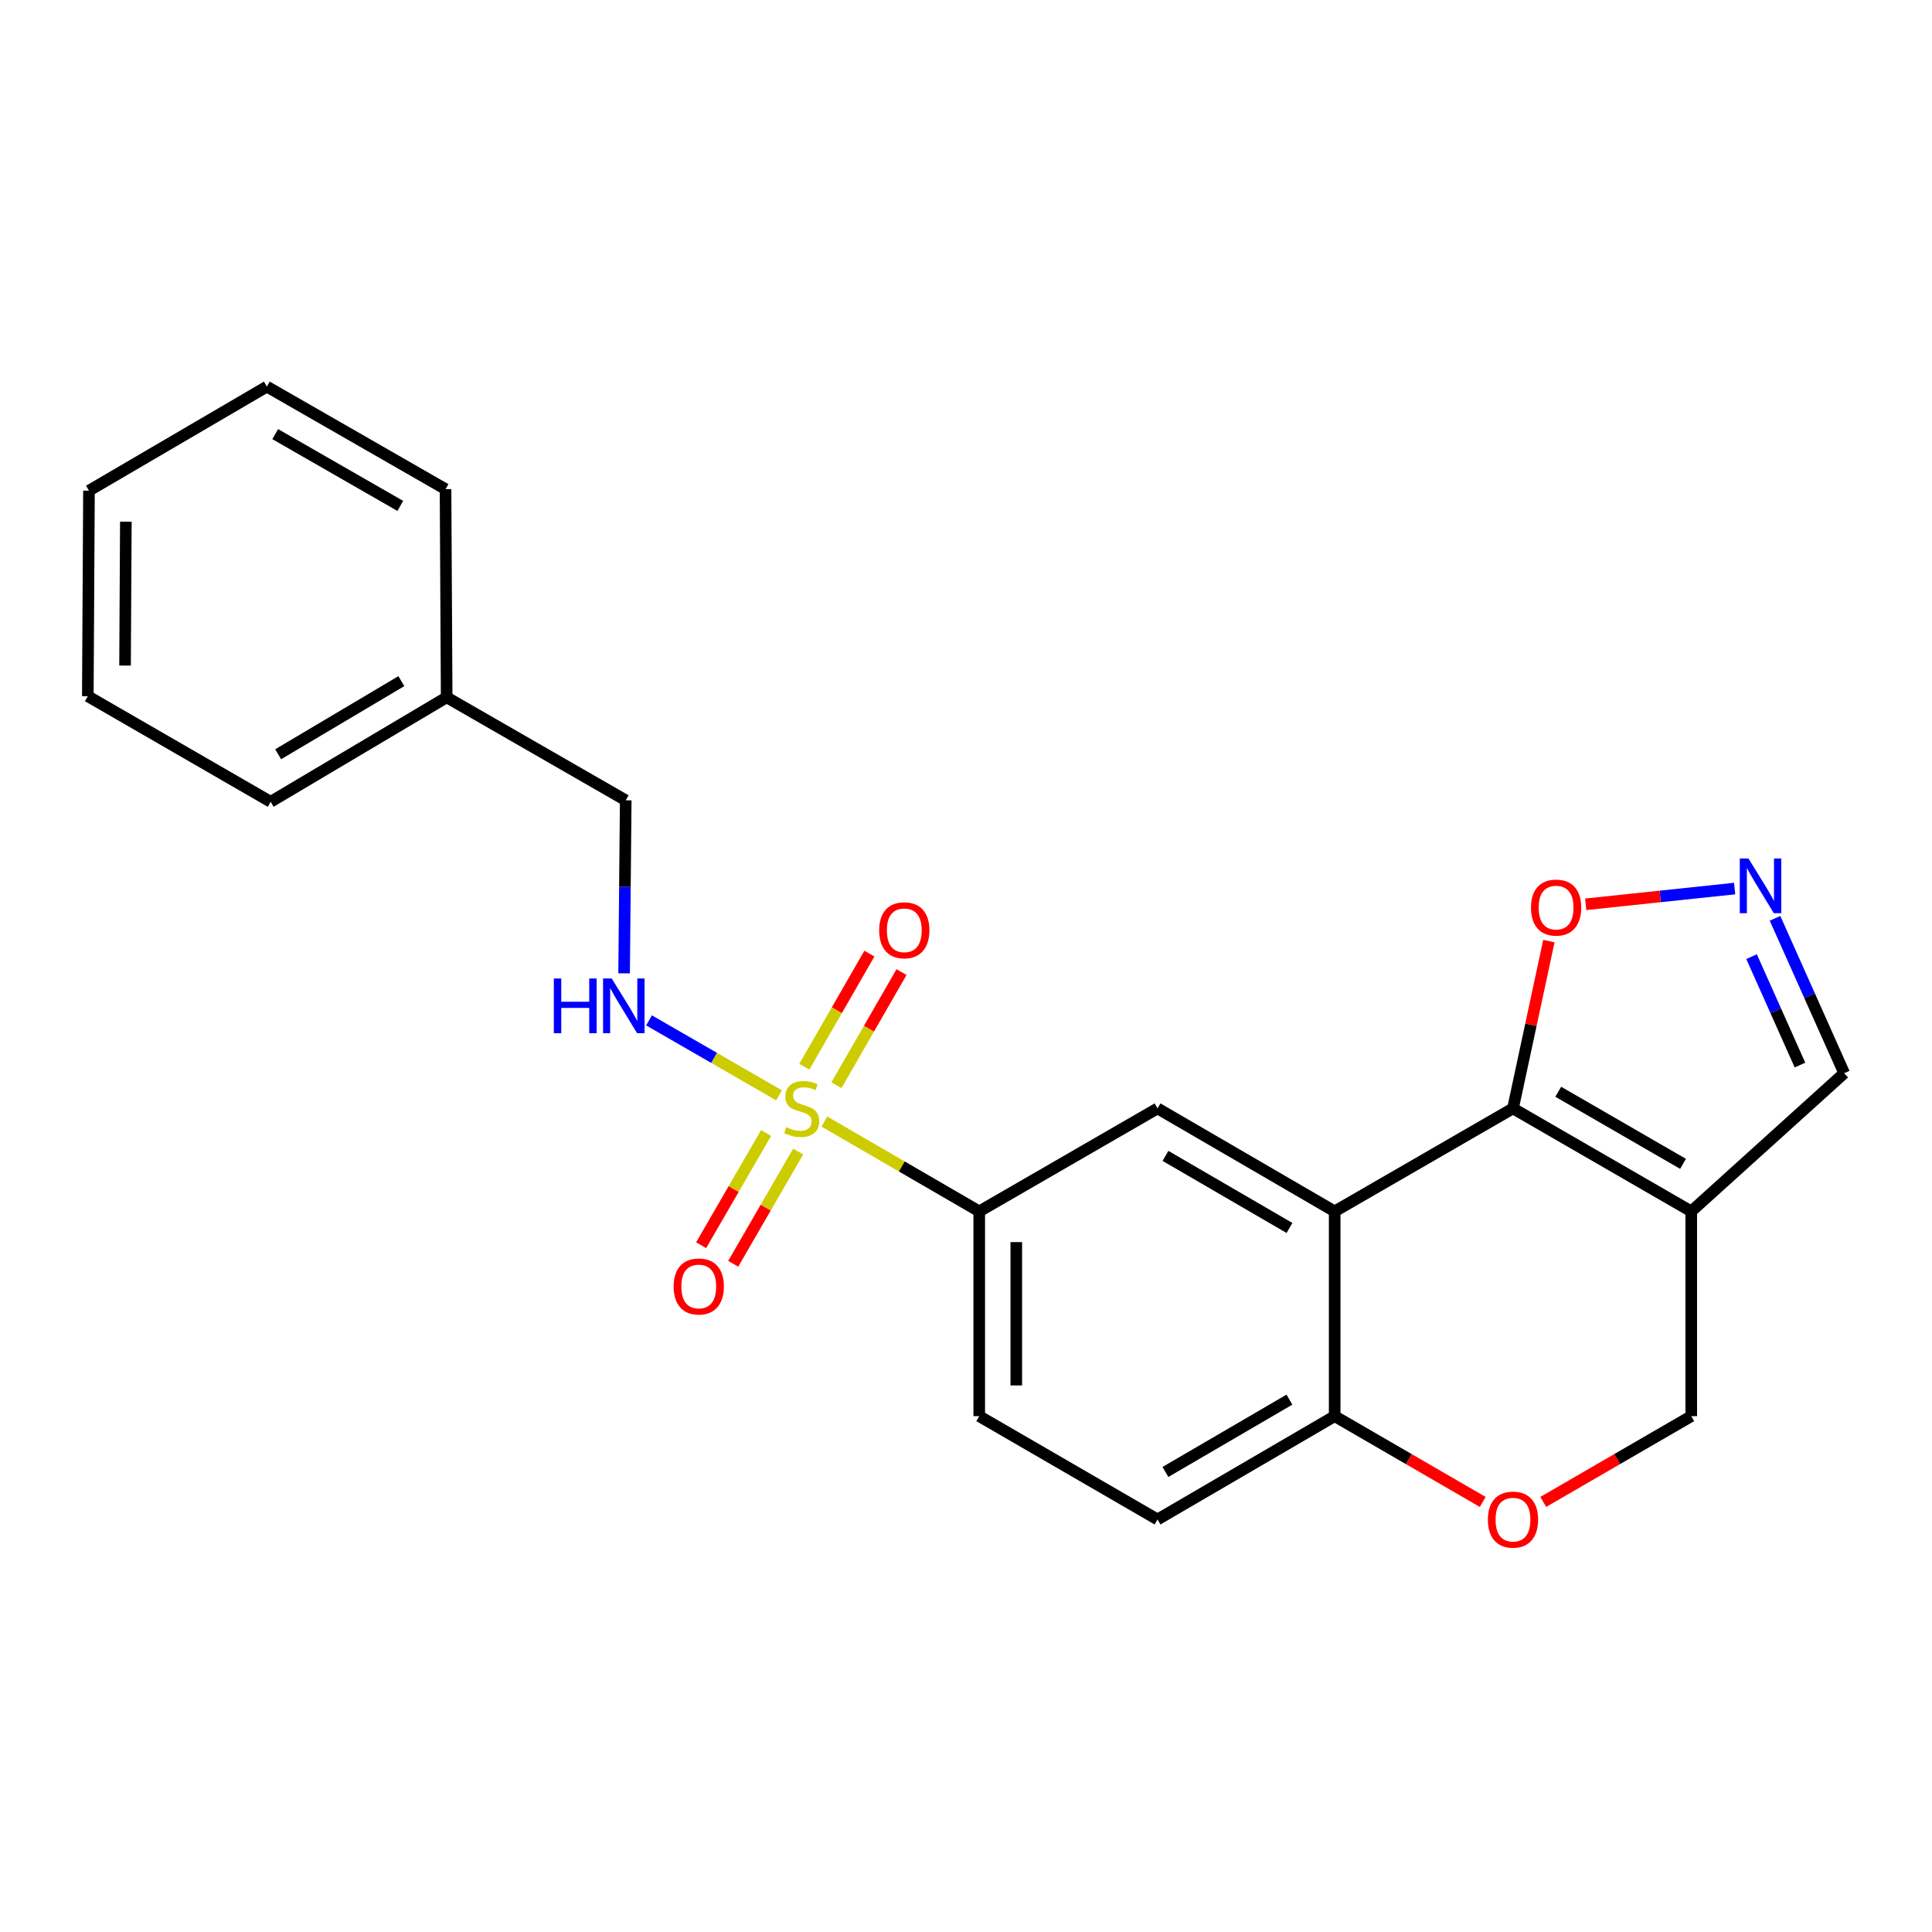 <?xml version='1.0' encoding='iso-8859-1'?>
<svg version='1.1' baseProfile='full'
              xmlns='http://www.w3.org/2000/svg'
                      xmlns:rdkit='http://www.rdkit.org/xml'
                      xmlns:xlink='http://www.w3.org/1999/xlink'
                  xml:space='preserve'
width='1000px' height='1000px' viewBox='0 0 1000 1000'>
<!-- END OF HEADER -->
<rect style='opacity:1.0;fill:#FFFFFF;stroke:none' width='1000' height='1000' x='0' y='0'> </rect>
<path class='bond-3' d='M 426.708,580.514 L 466.78,603.763' style='fill:none;fill-rule:evenodd;stroke:#CCCC00;stroke-width:6px;stroke-linecap:butt;stroke-linejoin:miter;stroke-opacity:1' />
<path class='bond-3' d='M 466.78,603.763 L 506.851,627.012' style='fill:none;fill-rule:evenodd;stroke:#000000;stroke-width:6px;stroke-linecap:butt;stroke-linejoin:miter;stroke-opacity:1' />
<path class='bond-6' d='M 403.235,566.939 L 369.587,547.544' style='fill:none;fill-rule:evenodd;stroke:#CCCC00;stroke-width:6px;stroke-linecap:butt;stroke-linejoin:miter;stroke-opacity:1' />
<path class='bond-6' d='M 369.587,547.544 L 335.939,528.148' style='fill:none;fill-rule:evenodd;stroke:#0000FF;stroke-width:6px;stroke-linecap:butt;stroke-linejoin:miter;stroke-opacity:1' />
<path class='bond-10' d='M 396.522,586.441 L 379.716,615.481' style='fill:none;fill-rule:evenodd;stroke:#CCCC00;stroke-width:6px;stroke-linecap:butt;stroke-linejoin:miter;stroke-opacity:1' />
<path class='bond-10' d='M 379.716,615.481 L 362.91,644.52' style='fill:none;fill-rule:evenodd;stroke:#FF0000;stroke-width:6px;stroke-linecap:butt;stroke-linejoin:miter;stroke-opacity:1' />
<path class='bond-10' d='M 413.121,596.048 L 396.315,625.087' style='fill:none;fill-rule:evenodd;stroke:#CCCC00;stroke-width:6px;stroke-linecap:butt;stroke-linejoin:miter;stroke-opacity:1' />
<path class='bond-10' d='M 396.315,625.087 L 379.509,654.127' style='fill:none;fill-rule:evenodd;stroke:#FF0000;stroke-width:6px;stroke-linecap:butt;stroke-linejoin:miter;stroke-opacity:1' />
<path class='bond-11' d='M 432.939,561.705 L 449.782,532.428' style='fill:none;fill-rule:evenodd;stroke:#CCCC00;stroke-width:6px;stroke-linecap:butt;stroke-linejoin:miter;stroke-opacity:1' />
<path class='bond-11' d='M 449.782,532.428 L 466.624,503.151' style='fill:none;fill-rule:evenodd;stroke:#FF0000;stroke-width:6px;stroke-linecap:butt;stroke-linejoin:miter;stroke-opacity:1' />
<path class='bond-11' d='M 416.314,552.142 L 433.157,522.864' style='fill:none;fill-rule:evenodd;stroke:#CCCC00;stroke-width:6px;stroke-linecap:butt;stroke-linejoin:miter;stroke-opacity:1' />
<path class='bond-11' d='M 433.157,522.864 L 450,493.587' style='fill:none;fill-rule:evenodd;stroke:#FF0000;stroke-width:6px;stroke-linecap:butt;stroke-linejoin:miter;stroke-opacity:1' />
<path class='bond-0' d='M 783.116,573.705 L 690.822,627.012' style='fill:none;fill-rule:evenodd;stroke:#000000;stroke-width:6px;stroke-linecap:butt;stroke-linejoin:miter;stroke-opacity:1' />
<path class='bond-2' d='M 783.116,573.705 L 875.389,627.012' style='fill:none;fill-rule:evenodd;stroke:#000000;stroke-width:6px;stroke-linecap:butt;stroke-linejoin:miter;stroke-opacity:1' />
<path class='bond-2' d='M 806.551,565.094 L 871.142,602.409' style='fill:none;fill-rule:evenodd;stroke:#000000;stroke-width:6px;stroke-linecap:butt;stroke-linejoin:miter;stroke-opacity:1' />
<path class='bond-7' d='M 783.116,573.705 L 792.408,530.402' style='fill:none;fill-rule:evenodd;stroke:#000000;stroke-width:6px;stroke-linecap:butt;stroke-linejoin:miter;stroke-opacity:1' />
<path class='bond-7' d='M 792.408,530.402 L 801.7,487.099' style='fill:none;fill-rule:evenodd;stroke:#FF0000;stroke-width:6px;stroke-linecap:butt;stroke-linejoin:miter;stroke-opacity:1' />
<path class='bond-1' d='M 690.822,627.012 L 599.135,573.705' style='fill:none;fill-rule:evenodd;stroke:#000000;stroke-width:6px;stroke-linecap:butt;stroke-linejoin:miter;stroke-opacity:1' />
<path class='bond-1' d='M 667.429,635.596 L 603.248,598.281' style='fill:none;fill-rule:evenodd;stroke:#000000;stroke-width:6px;stroke-linecap:butt;stroke-linejoin:miter;stroke-opacity:1' />
<path class='bond-23' d='M 690.822,627.012 L 690.822,732.998' style='fill:none;fill-rule:evenodd;stroke:#000000;stroke-width:6px;stroke-linecap:butt;stroke-linejoin:miter;stroke-opacity:1' />
<path class='bond-13' d='M 875.389,627.012 L 954.545,555.474' style='fill:none;fill-rule:evenodd;stroke:#000000;stroke-width:6px;stroke-linecap:butt;stroke-linejoin:miter;stroke-opacity:1' />
<path class='bond-25' d='M 875.389,627.012 L 875.389,732.998' style='fill:none;fill-rule:evenodd;stroke:#000000;stroke-width:6px;stroke-linecap:butt;stroke-linejoin:miter;stroke-opacity:1' />
<path class='bond-4' d='M 506.851,627.012 L 599.135,573.705' style='fill:none;fill-rule:evenodd;stroke:#000000;stroke-width:6px;stroke-linecap:butt;stroke-linejoin:miter;stroke-opacity:1' />
<path class='bond-14' d='M 506.851,627.012 L 506.851,732.998' style='fill:none;fill-rule:evenodd;stroke:#000000;stroke-width:6px;stroke-linecap:butt;stroke-linejoin:miter;stroke-opacity:1' />
<path class='bond-14' d='M 526.03,642.91 L 526.03,717.1' style='fill:none;fill-rule:evenodd;stroke:#000000;stroke-width:6px;stroke-linecap:butt;stroke-linejoin:miter;stroke-opacity:1' />
<path class='bond-5' d='M 897.843,459.918 L 859.302,463.989' style='fill:none;fill-rule:evenodd;stroke:#0000FF;stroke-width:6px;stroke-linecap:butt;stroke-linejoin:miter;stroke-opacity:1' />
<path class='bond-5' d='M 859.302,463.989 L 820.761,468.061' style='fill:none;fill-rule:evenodd;stroke:#FF0000;stroke-width:6px;stroke-linecap:butt;stroke-linejoin:miter;stroke-opacity:1' />
<path class='bond-26' d='M 918.752,475.317 L 936.649,515.396' style='fill:none;fill-rule:evenodd;stroke:#0000FF;stroke-width:6px;stroke-linecap:butt;stroke-linejoin:miter;stroke-opacity:1' />
<path class='bond-26' d='M 936.649,515.396 L 954.545,555.474' style='fill:none;fill-rule:evenodd;stroke:#000000;stroke-width:6px;stroke-linecap:butt;stroke-linejoin:miter;stroke-opacity:1' />
<path class='bond-26' d='M 906.608,495.161 L 919.136,523.216' style='fill:none;fill-rule:evenodd;stroke:#0000FF;stroke-width:6px;stroke-linecap:butt;stroke-linejoin:miter;stroke-opacity:1' />
<path class='bond-26' d='M 919.136,523.216 L 931.664,551.27' style='fill:none;fill-rule:evenodd;stroke:#000000;stroke-width:6px;stroke-linecap:butt;stroke-linejoin:miter;stroke-opacity:1' />
<path class='bond-16' d='M 323.037,503.802 L 323.455,459.021' style='fill:none;fill-rule:evenodd;stroke:#0000FF;stroke-width:6px;stroke-linecap:butt;stroke-linejoin:miter;stroke-opacity:1' />
<path class='bond-16' d='M 323.455,459.021 L 323.872,414.241' style='fill:none;fill-rule:evenodd;stroke:#000000;stroke-width:6px;stroke-linecap:butt;stroke-linejoin:miter;stroke-opacity:1' />
<path class='bond-8' d='M 767.449,777.398 L 729.135,755.198' style='fill:none;fill-rule:evenodd;stroke:#FF0000;stroke-width:6px;stroke-linecap:butt;stroke-linejoin:miter;stroke-opacity:1' />
<path class='bond-8' d='M 729.135,755.198 L 690.822,732.998' style='fill:none;fill-rule:evenodd;stroke:#000000;stroke-width:6px;stroke-linecap:butt;stroke-linejoin:miter;stroke-opacity:1' />
<path class='bond-12' d='M 798.782,777.396 L 837.086,755.197' style='fill:none;fill-rule:evenodd;stroke:#FF0000;stroke-width:6px;stroke-linecap:butt;stroke-linejoin:miter;stroke-opacity:1' />
<path class='bond-12' d='M 837.086,755.197 L 875.389,732.998' style='fill:none;fill-rule:evenodd;stroke:#000000;stroke-width:6px;stroke-linecap:butt;stroke-linejoin:miter;stroke-opacity:1' />
<path class='bond-9' d='M 690.822,732.998 L 599.135,786.476' style='fill:none;fill-rule:evenodd;stroke:#000000;stroke-width:6px;stroke-linecap:butt;stroke-linejoin:miter;stroke-opacity:1' />
<path class='bond-9' d='M 667.406,724.453 L 603.225,761.887' style='fill:none;fill-rule:evenodd;stroke:#000000;stroke-width:6px;stroke-linecap:butt;stroke-linejoin:miter;stroke-opacity:1' />
<path class='bond-15' d='M 506.851,732.998 L 599.135,786.476' style='fill:none;fill-rule:evenodd;stroke:#000000;stroke-width:6px;stroke-linecap:butt;stroke-linejoin:miter;stroke-opacity:1' />
<path class='bond-17' d='M 323.872,414.241 L 231.194,360.934' style='fill:none;fill-rule:evenodd;stroke:#000000;stroke-width:6px;stroke-linecap:butt;stroke-linejoin:miter;stroke-opacity:1' />
<path class='bond-18' d='M 231.194,360.934 L 140.093,415.008' style='fill:none;fill-rule:evenodd;stroke:#000000;stroke-width:6px;stroke-linecap:butt;stroke-linejoin:miter;stroke-opacity:1' />
<path class='bond-18' d='M 207.739,352.552 L 143.969,390.404' style='fill:none;fill-rule:evenodd;stroke:#000000;stroke-width:6px;stroke-linecap:butt;stroke-linejoin:miter;stroke-opacity:1' />
<path class='bond-19' d='M 231.194,360.934 L 230.608,253.189' style='fill:none;fill-rule:evenodd;stroke:#000000;stroke-width:6px;stroke-linecap:butt;stroke-linejoin:miter;stroke-opacity:1' />
<path class='bond-20' d='M 140.093,415.008 L 45.455,360.348' style='fill:none;fill-rule:evenodd;stroke:#000000;stroke-width:6px;stroke-linecap:butt;stroke-linejoin:miter;stroke-opacity:1' />
<path class='bond-21' d='M 230.608,253.189 L 138.132,200.106' style='fill:none;fill-rule:evenodd;stroke:#000000;stroke-width:6px;stroke-linecap:butt;stroke-linejoin:miter;stroke-opacity:1' />
<path class='bond-21' d='M 207.188,261.86 L 142.456,224.702' style='fill:none;fill-rule:evenodd;stroke:#000000;stroke-width:6px;stroke-linecap:butt;stroke-linejoin:miter;stroke-opacity:1' />
<path class='bond-24' d='M 45.455,360.348 L 46.051,253.967' style='fill:none;fill-rule:evenodd;stroke:#000000;stroke-width:6px;stroke-linecap:butt;stroke-linejoin:miter;stroke-opacity:1' />
<path class='bond-24' d='M 64.723,344.498 L 65.141,270.032' style='fill:none;fill-rule:evenodd;stroke:#000000;stroke-width:6px;stroke-linecap:butt;stroke-linejoin:miter;stroke-opacity:1' />
<path class='bond-22' d='M 138.132,200.106 L 46.051,253.967' style='fill:none;fill-rule:evenodd;stroke:#000000;stroke-width:6px;stroke-linecap:butt;stroke-linejoin:miter;stroke-opacity:1' />
<path  class='atom-0' d='M 406.973 583.425
Q 407.293 583.545, 408.613 584.105
Q 409.933 584.665, 411.373 585.025
Q 412.853 585.345, 414.293 585.345
Q 416.973 585.345, 418.533 584.065
Q 420.093 582.745, 420.093 580.465
Q 420.093 578.905, 419.293 577.945
Q 418.533 576.985, 417.333 576.465
Q 416.133 575.945, 414.133 575.345
Q 411.613 574.585, 410.093 573.865
Q 408.613 573.145, 407.533 571.625
Q 406.493 570.105, 406.493 567.545
Q 406.493 563.985, 408.893 561.785
Q 411.333 559.585, 416.133 559.585
Q 419.413 559.585, 423.133 561.145
L 422.213 564.225
Q 418.813 562.825, 416.253 562.825
Q 413.493 562.825, 411.973 563.985
Q 410.453 565.105, 410.493 567.065
Q 410.493 568.585, 411.253 569.505
Q 412.053 570.425, 413.173 570.945
Q 414.333 571.465, 416.253 572.065
Q 418.813 572.865, 420.333 573.665
Q 421.853 574.465, 422.933 576.105
Q 424.053 577.705, 424.053 580.465
Q 424.053 584.385, 421.413 586.505
Q 418.813 588.585, 414.453 588.585
Q 411.933 588.585, 410.013 588.025
Q 408.133 587.505, 405.893 586.585
L 406.973 583.425
' fill='#CCCC00'/>
<path  class='atom-6' d='M 904.983 444.342
L 914.263 459.342
Q 915.183 460.822, 916.663 463.502
Q 918.143 466.182, 918.223 466.342
L 918.223 444.342
L 921.983 444.342
L 921.983 472.662
L 918.103 472.662
L 908.143 456.262
Q 906.983 454.342, 905.743 452.142
Q 904.543 449.942, 904.183 449.262
L 904.183 472.662
L 900.503 472.662
L 900.503 444.342
L 904.983 444.342
' fill='#0000FF'/>
<path  class='atom-7' d='M 286.661 506.461
L 290.501 506.461
L 290.501 518.501
L 304.981 518.501
L 304.981 506.461
L 308.821 506.461
L 308.821 534.781
L 304.981 534.781
L 304.981 521.701
L 290.501 521.701
L 290.501 534.781
L 286.661 534.781
L 286.661 506.461
' fill='#0000FF'/>
<path  class='atom-7' d='M 316.621 506.461
L 325.901 521.461
Q 326.821 522.941, 328.301 525.621
Q 329.781 528.301, 329.861 528.461
L 329.861 506.461
L 333.621 506.461
L 333.621 534.781
L 329.741 534.781
L 319.781 518.381
Q 318.621 516.461, 317.381 514.261
Q 316.181 512.061, 315.821 511.381
L 315.821 534.781
L 312.141 534.781
L 312.141 506.461
L 316.621 506.461
' fill='#0000FF'/>
<path  class='atom-8' d='M 792.438 469.759
Q 792.438 462.959, 795.798 459.159
Q 799.158 455.359, 805.438 455.359
Q 811.718 455.359, 815.078 459.159
Q 818.438 462.959, 818.438 469.759
Q 818.438 476.639, 815.038 480.559
Q 811.638 484.439, 805.438 484.439
Q 799.198 484.439, 795.798 480.559
Q 792.438 476.679, 792.438 469.759
M 805.438 481.239
Q 809.758 481.239, 812.078 478.359
Q 814.438 475.439, 814.438 469.759
Q 814.438 464.199, 812.078 461.399
Q 809.758 458.559, 805.438 458.559
Q 801.118 458.559, 798.758 461.359
Q 796.438 464.159, 796.438 469.759
Q 796.438 475.479, 798.758 478.359
Q 801.118 481.239, 805.438 481.239
' fill='#FF0000'/>
<path  class='atom-9' d='M 770.116 786.556
Q 770.116 779.756, 773.476 775.956
Q 776.836 772.156, 783.116 772.156
Q 789.396 772.156, 792.756 775.956
Q 796.116 779.756, 796.116 786.556
Q 796.116 793.436, 792.716 797.356
Q 789.316 801.236, 783.116 801.236
Q 776.876 801.236, 773.476 797.356
Q 770.116 793.476, 770.116 786.556
M 783.116 798.036
Q 787.436 798.036, 789.756 795.156
Q 792.116 792.236, 792.116 786.556
Q 792.116 780.996, 789.756 778.196
Q 787.436 775.356, 783.116 775.356
Q 778.796 775.356, 776.436 778.156
Q 774.116 780.956, 774.116 786.556
Q 774.116 792.276, 776.436 795.156
Q 778.796 798.036, 783.116 798.036
' fill='#FF0000'/>
<path  class='atom-11' d='M 348.676 665.877
Q 348.676 659.077, 352.036 655.277
Q 355.396 651.477, 361.676 651.477
Q 367.956 651.477, 371.316 655.277
Q 374.676 659.077, 374.676 665.877
Q 374.676 672.757, 371.276 676.677
Q 367.876 680.557, 361.676 680.557
Q 355.436 680.557, 352.036 676.677
Q 348.676 672.797, 348.676 665.877
M 361.676 677.357
Q 365.996 677.357, 368.316 674.477
Q 370.676 671.557, 370.676 665.877
Q 370.676 660.317, 368.316 657.517
Q 365.996 654.677, 361.676 654.677
Q 357.356 654.677, 354.996 657.477
Q 352.676 660.277, 352.676 665.877
Q 352.676 671.597, 354.996 674.477
Q 357.356 677.357, 361.676 677.357
' fill='#FF0000'/>
<path  class='atom-12' d='M 455.056 481.512
Q 455.056 474.712, 458.416 470.912
Q 461.776 467.112, 468.056 467.112
Q 474.336 467.112, 477.696 470.912
Q 481.056 474.712, 481.056 481.512
Q 481.056 488.392, 477.656 492.312
Q 474.256 496.192, 468.056 496.192
Q 461.816 496.192, 458.416 492.312
Q 455.056 488.432, 455.056 481.512
M 468.056 492.992
Q 472.376 492.992, 474.696 490.112
Q 477.056 487.192, 477.056 481.512
Q 477.056 475.952, 474.696 473.152
Q 472.376 470.312, 468.056 470.312
Q 463.736 470.312, 461.376 473.112
Q 459.056 475.912, 459.056 481.512
Q 459.056 487.232, 461.376 490.112
Q 463.736 492.992, 468.056 492.992
' fill='#FF0000'/>
</svg>
